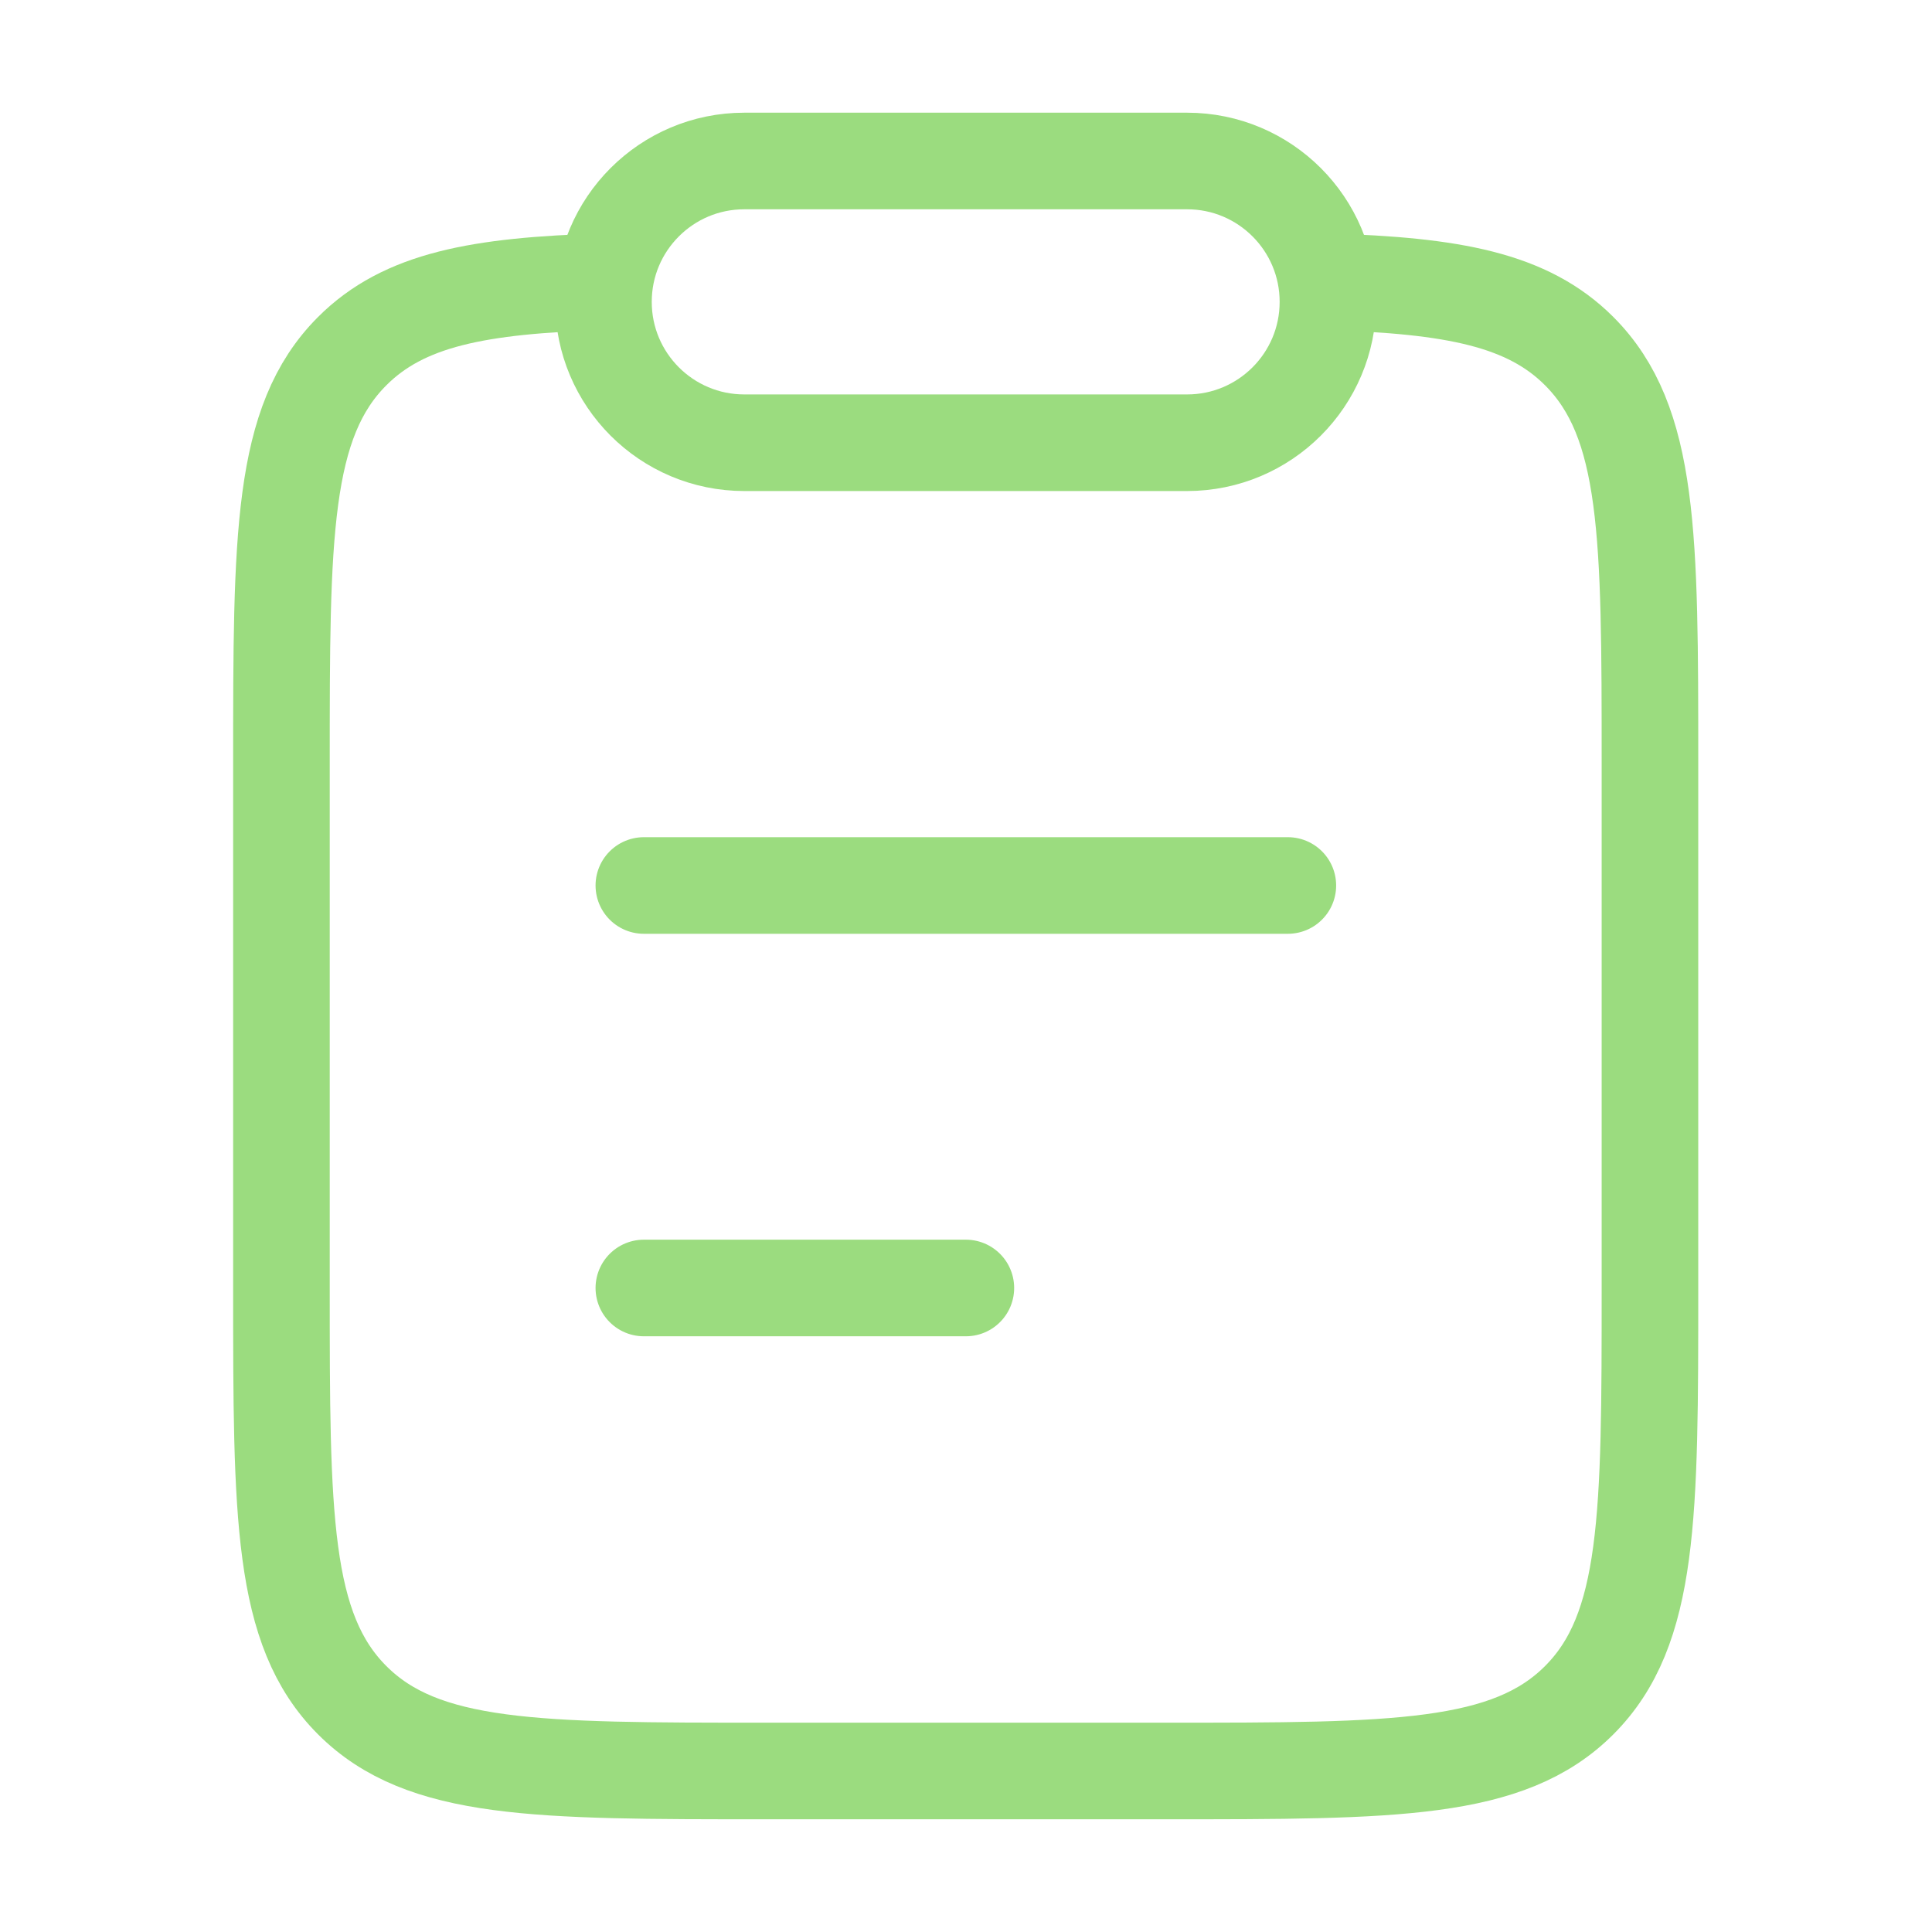<svg width="70" height="70" viewBox="0 0 70 70" fill="none" xmlns="http://www.w3.org/2000/svg">
<path d="M23.328 46.666H34.995M23.328 32.083H46.661" stroke="#9BDC7F" stroke-width="3.5" stroke-linecap="round"/>
<path d="M21.875 10.208C17.338 10.344 14.632 10.849 12.76 12.723C10.197 15.288 10.197 19.417 10.197 27.674L10.197 46.65C10.197 54.907 10.197 59.036 12.76 61.601C15.323 64.166 19.448 64.166 27.697 64.166L42.281 64.166C50.53 64.166 54.655 64.166 57.218 61.601C59.781 59.036 59.781 54.907 59.781 46.65V27.674C59.781 19.417 59.781 15.288 57.218 12.723C55.346 10.849 52.64 10.344 48.102 10.208" stroke="#9BDC7F" stroke-width="3.5"/>
<path d="M21.864 10.937C21.864 8.118 24.149 5.833 26.968 5.833H43.01C45.829 5.833 48.114 8.118 48.114 10.937C48.114 13.756 45.829 16.041 43.01 16.041H26.968C24.149 16.041 21.864 13.756 21.864 10.937Z" stroke="#9BDC7F" stroke-width="3.5" stroke-linejoin="round"/>
</svg>
